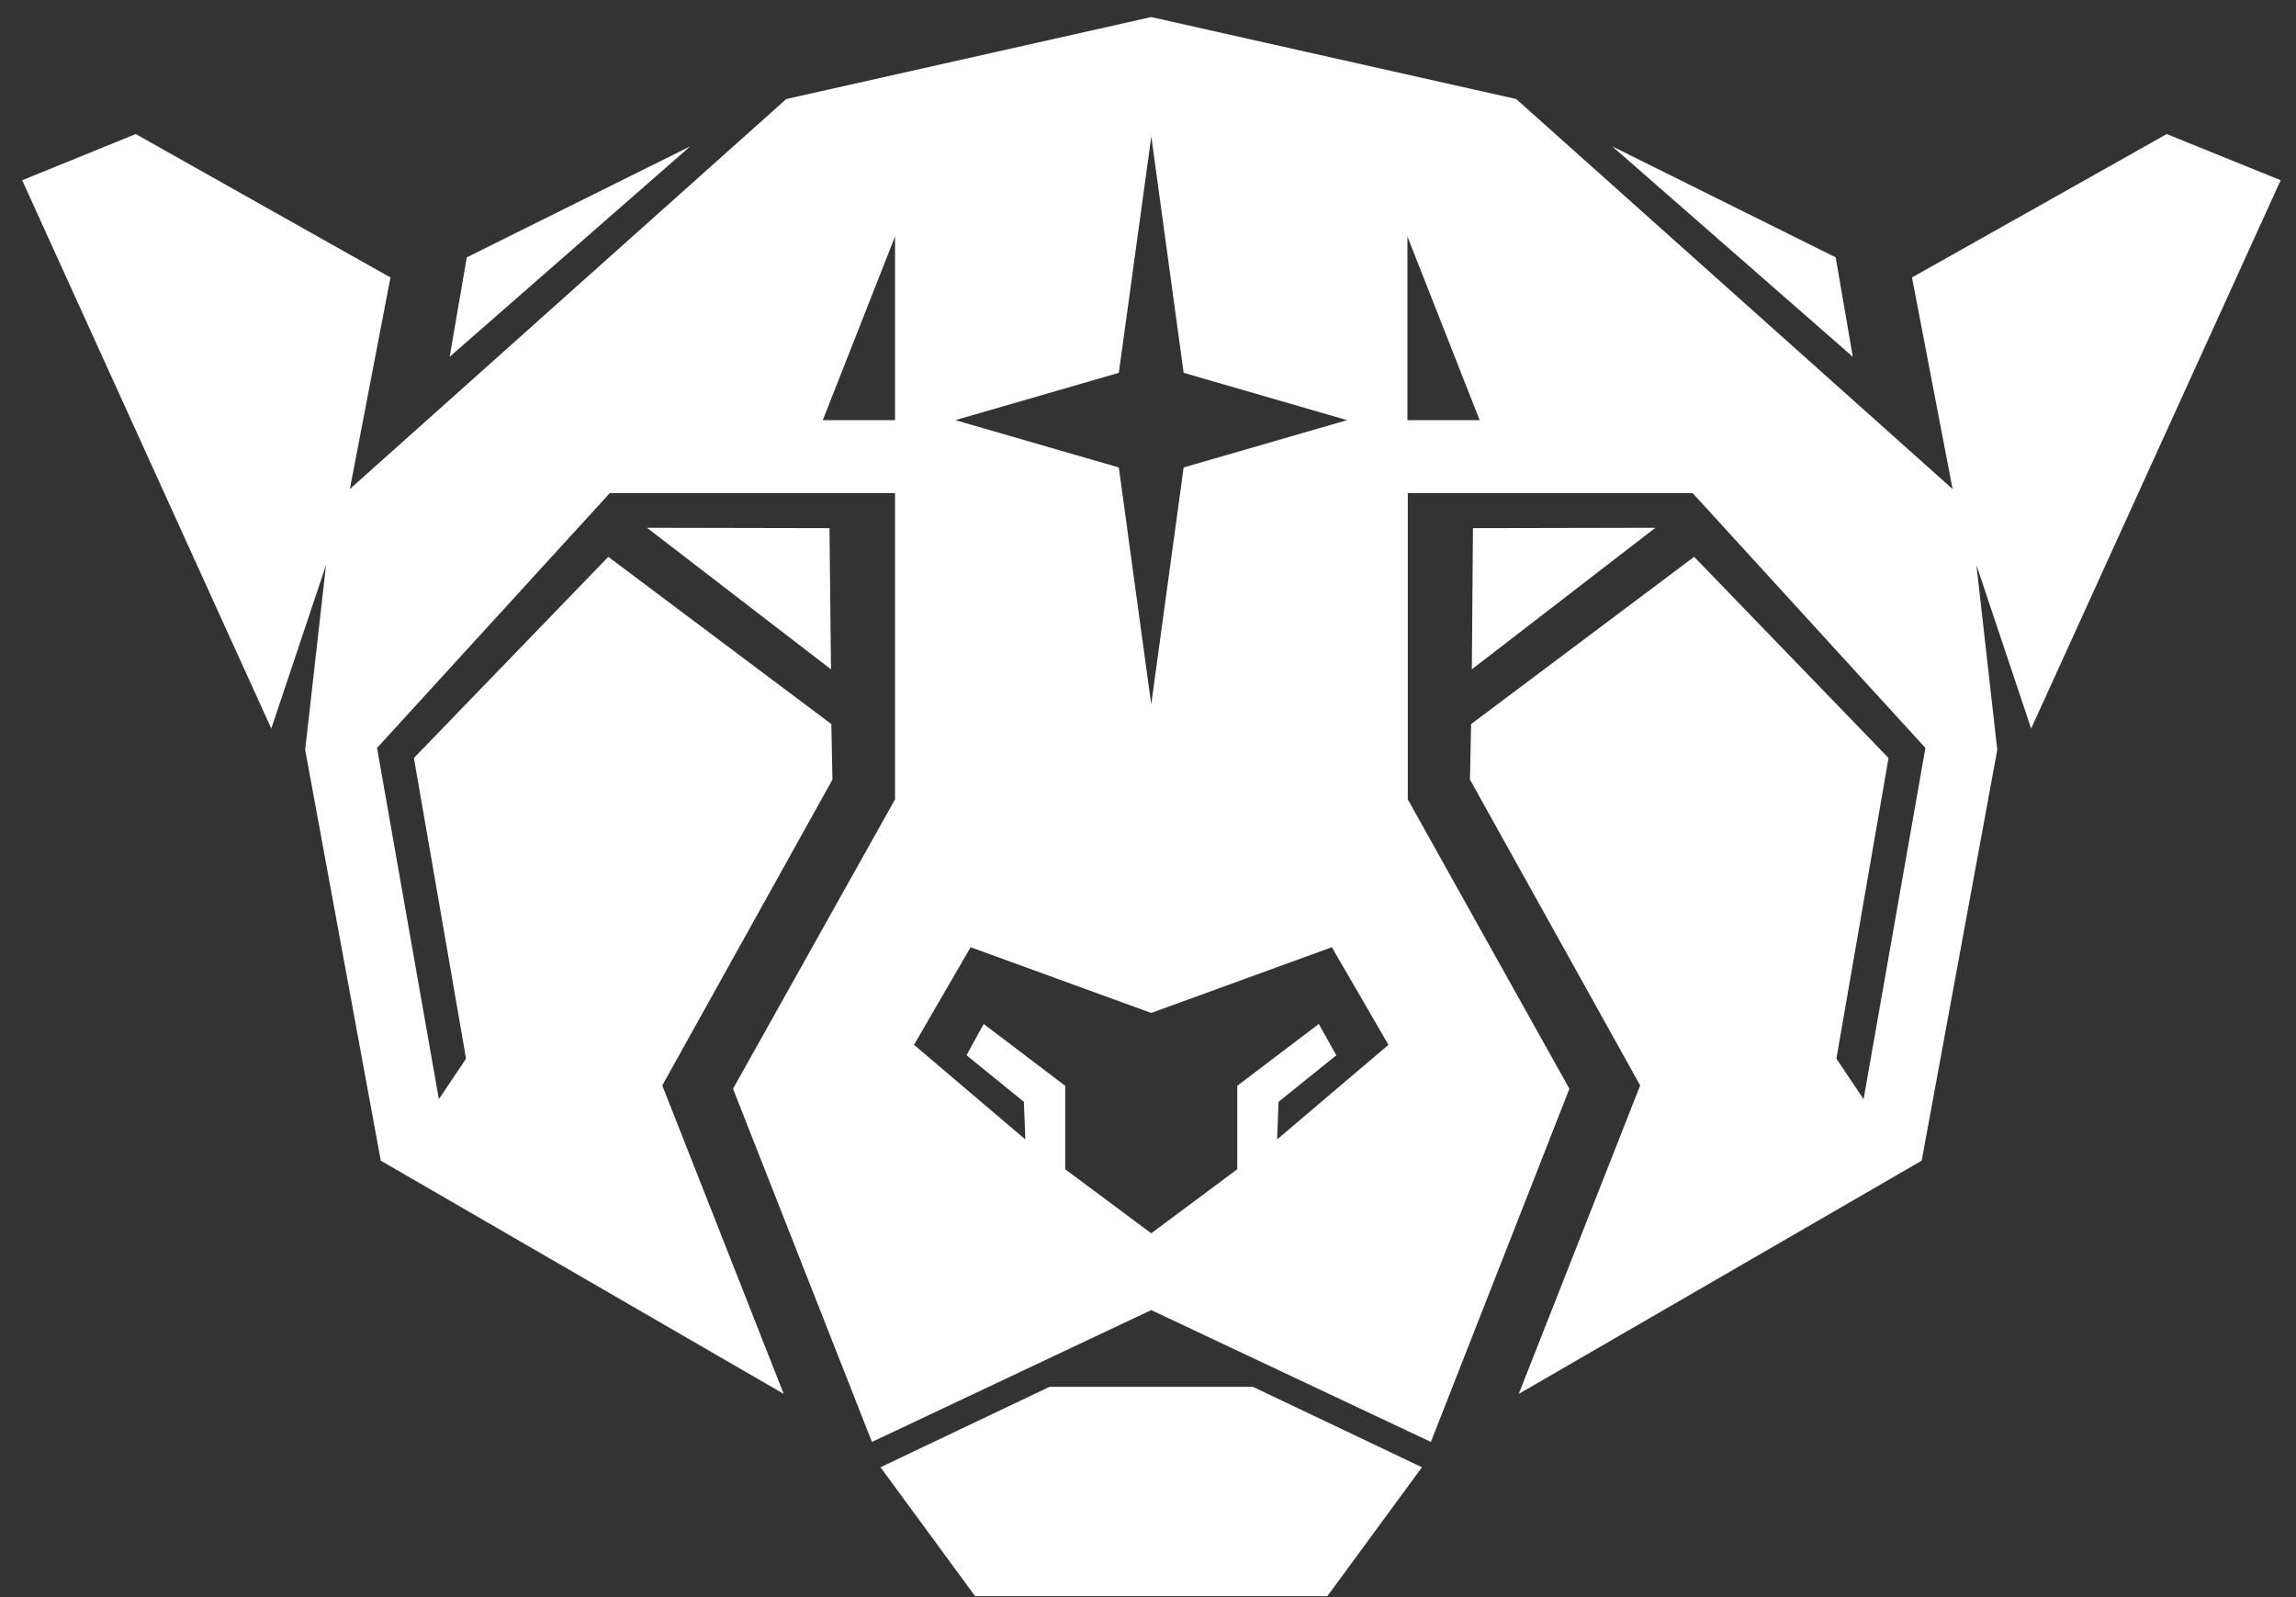 <?xml version="1.0" encoding="UTF-8"?> <svg xmlns="http://www.w3.org/2000/svg" width="69" height="48" viewBox="0 0 69 48" fill="none"><rect x="0" y="0" width="69" height="48" fill="#333333" stroke="none"/> <path fill-rule="evenodd" clip-rule="evenodd" d="M19.444 15.862L24.928 15.873L24.973 20.116L19.444 15.862ZM49.749 15.862L44.266 15.873L44.232 20.116L49.749 15.862ZM43.001 43.336L47.164 32.722L42.307 24.024V14.821H50.869L57.863 22.479L56.005 33.036L55.188 31.816L56.755 22.781L50.913 16.735L44.21 21.762L44.176 23.43L49.291 32.622L45.642 41.892L57.751 34.883L60.023 22.535L59.396 16.982L61.041 21.896L68.539 5.417L65.115 4.029L57.46 8.339L58.68 14.698L45.564 2.976L34.597 0.513L23.63 2.976L10.514 14.698L11.734 8.339L4.079 4.029L0.666 5.417L8.153 21.896L9.798 16.982L9.171 22.535L11.443 34.883L23.552 41.892L19.903 32.622L25.017 23.43L24.984 21.762L18.281 16.735L12.439 22.781L14.006 31.816L13.189 33.036L11.331 22.479L18.325 14.821H26.898V24.024L22.029 32.722L26.204 43.336L34.597 39.373L43.001 43.336ZM34.608 4.04L34.597 4.085L35.571 11.205L40.483 12.627L35.571 14.049L34.597 21.169L34.608 30.439H34.586L29.169 28.468L27.468 31.401L30.814 34.245L30.77 33.114L29.046 31.715L29.561 30.774L32.012 32.633V35.141L34.597 37.066L37.182 35.141V32.633L39.633 30.774L40.159 31.715L38.424 33.114L38.38 34.245L41.726 31.401L40.025 28.468L34.608 30.439L34.597 21.169L33.623 14.049L28.71 12.627L33.623 11.205L34.608 4.04ZM42.296 12.627V7.107L44.467 12.627H42.296ZM55.681 10.723L55.166 7.734L48.451 4.398L55.681 10.723ZM13.513 10.723L14.028 7.734L20.743 4.398L13.513 10.723ZM34.597 41.679H31.542L26.461 44.097L29.304 47.971H34.597H39.89L42.733 44.097L37.652 41.679H34.597ZM26.898 12.627V7.107L24.727 12.627H26.898Z" fill="white"></path> </svg> 